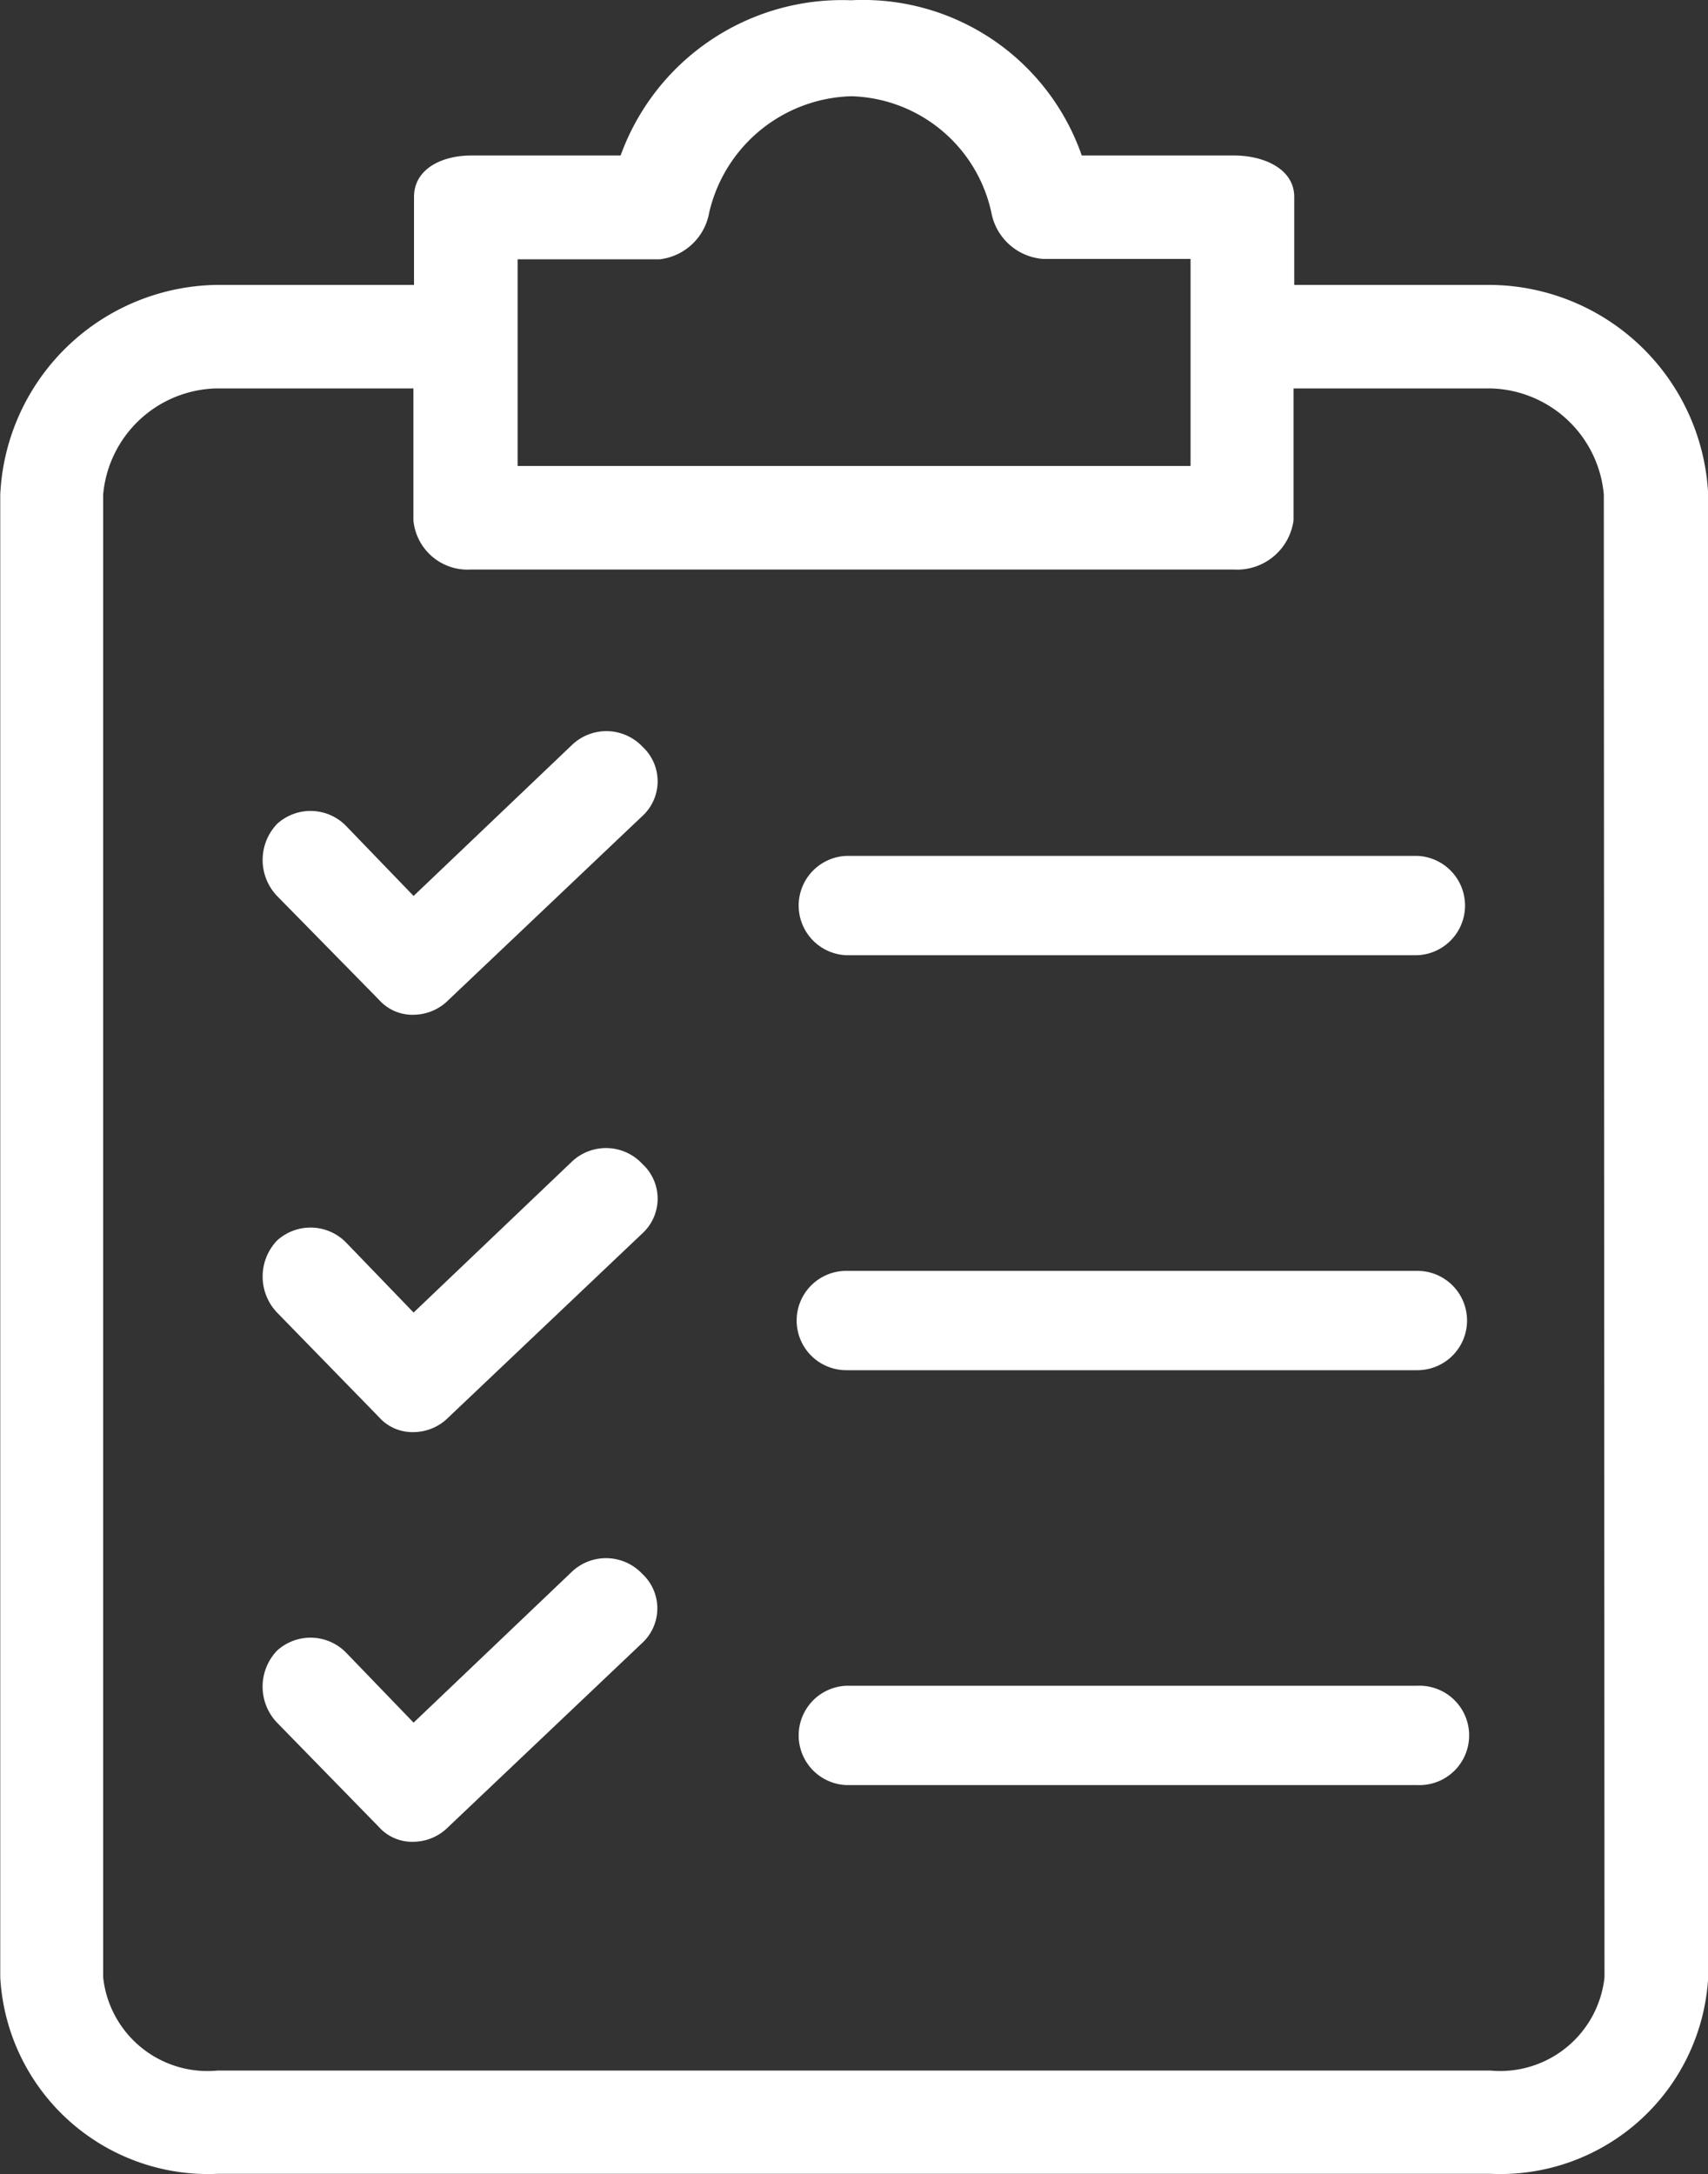 <svg xmlns="http://www.w3.org/2000/svg" width="20" height="25.457" viewBox="0 0 20 25.457"><rect x="0" y="0" width="20" height="25.457" fill="#333333" stroke="none"/><defs><style>.a{fill:#fff;}</style></defs><g transform="translate(-83.592 -36.537)"><path class="a" d="M101.047,39.873h-2.3v-1.03c0-.333-.364-.485-.7-.485H96.259a2.711,2.711,0,0,0-2.7-1.818,2.758,2.758,0,0,0-2.7,1.818H89.107c-.333,0-.667.152-.667.485v1.03h-2.3a2.576,2.576,0,0,0-2.545,2.455V59.691a2.438,2.438,0,0,0,2.545,2.3h14.909a2.438,2.438,0,0,0,2.545-2.3V42.327A2.576,2.576,0,0,0,101.047,39.873Zm-11.394-.3h1.667a.667.667,0,0,0,.576-.545,1.758,1.758,0,0,1,1.667-1.364A1.727,1.727,0,0,1,95.2,39.024a.667.667,0,0,0,.606.545h1.727v2.424H89.653ZM102.38,59.691a1.229,1.229,0,0,1-1.333,1.091H86.137A1.229,1.229,0,0,1,84.8,59.691V42.327a1.364,1.364,0,0,1,1.333-1.242h2.3V42.63a.636.636,0,0,0,.667.576h8.939a.667.667,0,0,0,.7-.576V41.085h2.3a1.364,1.364,0,0,1,1.333,1.242Z" transform="translate(0 0)"/><path class="a" d="M139.565,267l-1.861,1.774-.785-.814a.582.582,0,0,0-.814-.029.611.611,0,0,0,0,.843L137.3,270a.523.523,0,0,0,.407.174.582.582,0,0,0,.407-.174l2.268-2.152a.552.552,0,0,0,.034-.781l-.034-.034A.581.581,0,0,0,139.565,267Z" transform="translate(-49.269 -216.868)"/><path class="a" d="M242.371,292.571h-6.687a.581.581,0,1,0,0,1.163h6.687a.581.581,0,1,0,0-1.163Z" transform="translate(-142.182 -241.153)"/><path class="a" d="M139.565,183.409l-1.861,1.774-.785-.814a.581.581,0,0,0-.814-.029.611.611,0,0,0,0,.843L137.3,186.4a.523.523,0,0,0,.407.174.581.581,0,0,0,.407-.174l2.268-2.152a.552.552,0,0,0,.034-.781l-.034-.034A.582.582,0,0,0,139.565,183.409Z" transform="translate(-49.269 -138.155)"/><path class="a" d="M242.371,208.98h-6.687a.582.582,0,0,0,0,1.163h6.687a.582.582,0,0,0,0-1.163Z" transform="translate(-142.182 -162.421)"/><path class="a" d="M139.565,350.592l-1.861,1.774-.785-.814a.582.582,0,0,0-.814-.029.61.61,0,0,0,0,.843l1.192,1.221a.523.523,0,0,0,.407.174.582.582,0,0,0,.407-.174l2.268-2.152a.552.552,0,0,0,.034-.78l-.034-.034A.582.582,0,0,0,139.565,350.592Z" transform="translate(-49.269 -295.658)"/><path class="a" d="M242.371,376.163h-6.687a.582.582,0,0,0,0,1.163h6.687a.582.582,0,1,0,0-1.163Z" transform="translate(-142.182 -319.887)"/></g></svg>